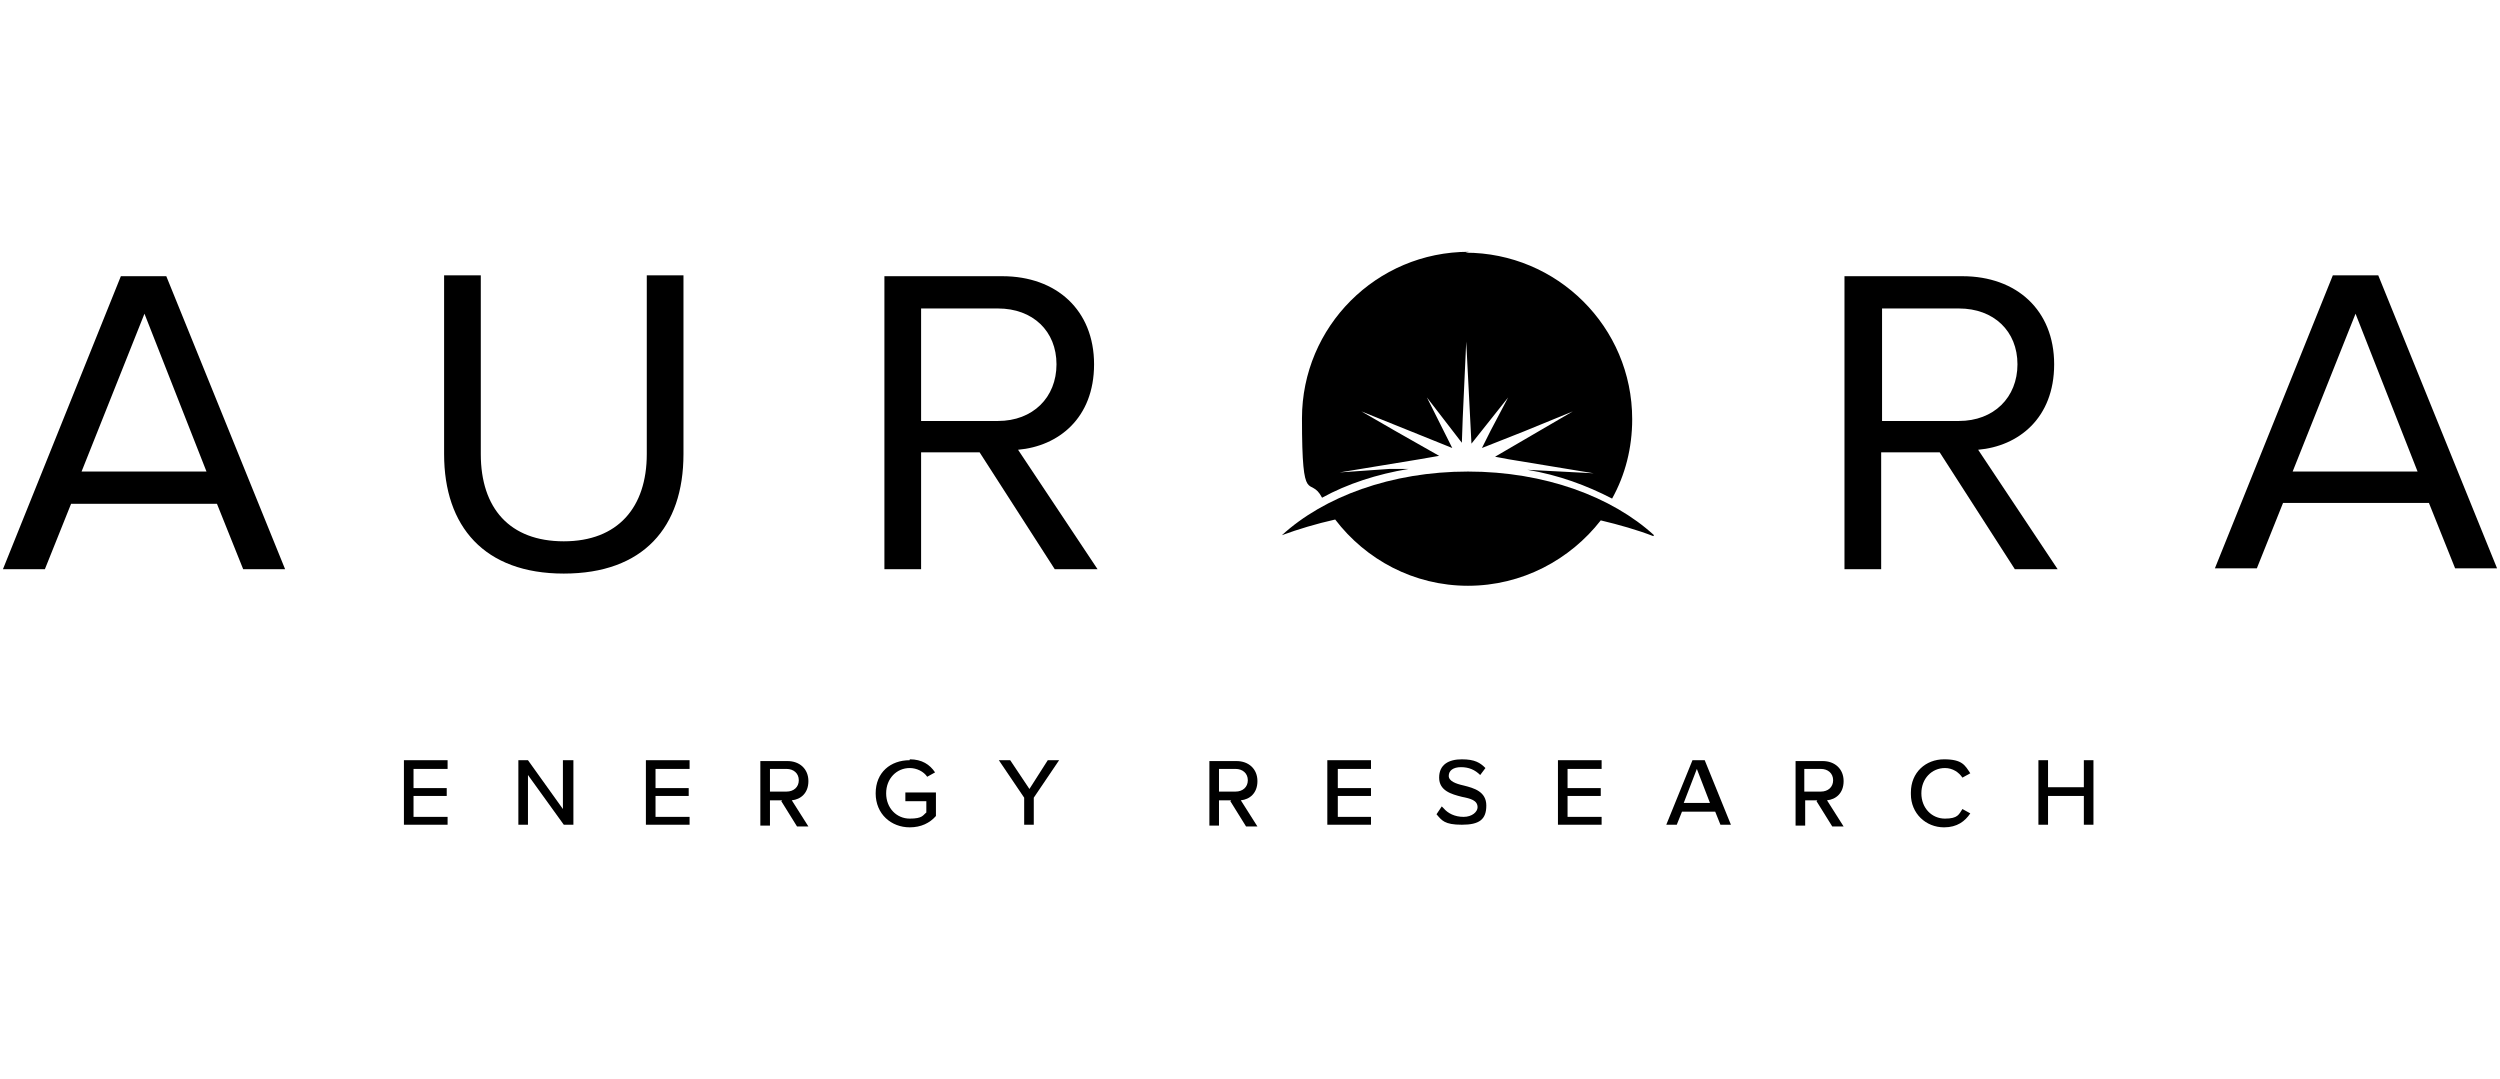 <svg width="139" height="60" viewBox="0 0 139 60" fill="none" xmlns="http://www.w3.org/2000/svg">
<path d="M8.032 17.442L4.535 26.218H11.481L8.032 17.442ZM13.521 31.648L12.063 28.012H3.952L2.495 31.648H0.163L6.72 15.357H9.246L15.852 31.648H13.521Z" fill="black"/>
<path d="M24.692 25.297V15.309H26.732V25.248C26.732 28.254 28.335 30.097 31.347 30.097C34.358 30.097 35.961 28.206 35.961 25.248V15.309H38.001V25.248C38.001 29.321 35.767 31.891 31.347 31.891C26.927 31.891 24.692 29.273 24.692 25.248" fill="black"/>
<path d="M58.741 20.255C58.741 18.412 57.43 17.151 55.487 17.151H51.213V23.406H55.487C57.43 23.406 58.741 22.097 58.741 20.255ZM58.644 31.648L54.467 25.151H51.213V31.648H49.173V15.357H55.73C58.741 15.357 60.83 17.248 60.83 20.255C60.83 23.261 58.839 24.812 56.604 25.006L61.024 31.648H58.644Z" fill="black"/>
<path d="M112.171 20.255C112.171 18.412 110.859 17.151 108.916 17.151H104.642V23.406H108.916C110.859 23.406 112.171 22.097 112.171 20.255ZM112.025 31.648L107.848 25.151H104.593V31.648H102.553V15.357H109.111C112.122 15.357 114.211 17.248 114.211 20.255C114.211 23.261 112.219 24.812 109.985 25.006L114.405 31.648H112.025Z" fill="black"/>
<path d="M130.968 17.442L134.417 26.218H127.471L130.968 17.442ZM129.705 15.309L123.148 31.6H125.48L126.937 27.963H135.048L136.505 31.6H138.837L132.231 15.309H129.705Z" fill="black"/>
<path d="M22.458 42.267H24.886V42.752H22.992V43.818H24.838V44.255H22.992V45.418H24.886V45.855H22.458V42.267Z" fill="black"/>
<path d="M29.355 43.091V45.855H28.821V42.267H29.355L31.298 44.982V42.267H31.881V45.855H31.347L29.355 43.091Z" fill="black"/>
<path d="M35.912 42.267H38.341V42.752H36.447V43.818H38.292V44.255H36.447V45.418H38.341V45.855H35.912V42.267Z" fill="black"/>
<path d="M43.733 42.752H42.81V44.012H43.733C44.121 44.012 44.413 43.77 44.413 43.382C44.413 42.994 44.121 42.752 43.733 42.752ZM43.49 44.497H42.81V45.903H42.275V42.315H43.781C44.461 42.315 44.947 42.752 44.947 43.43C44.947 44.109 44.51 44.449 44.024 44.497L44.947 45.952H44.315L43.441 44.545L43.49 44.497Z" fill="black"/>
<path d="M50.581 42.218C51.261 42.218 51.699 42.509 51.99 42.945L51.553 43.188C51.358 42.897 50.97 42.703 50.581 42.703C49.853 42.703 49.27 43.285 49.27 44.109C49.27 44.933 49.853 45.515 50.581 45.515C51.31 45.515 51.31 45.321 51.504 45.176V44.545H50.338V44.061H52.038V45.37C51.698 45.758 51.213 46 50.581 46C49.561 46 48.687 45.273 48.687 44.109C48.687 42.945 49.513 42.267 50.581 42.267" fill="black"/>
<path d="M56.944 44.351L55.535 42.267H56.167L57.236 43.867L58.256 42.267H58.887L57.478 44.351V45.855H56.944V44.351Z" fill="black"/>
<path d="M68.699 42.752H67.776V44.012H68.699C69.087 44.012 69.379 43.77 69.379 43.382C69.379 42.994 69.087 42.752 68.699 42.752ZM68.456 44.497H67.776V45.903H67.242V42.315H68.747C69.427 42.315 69.913 42.752 69.913 43.43C69.913 44.109 69.476 44.449 68.99 44.497L69.913 45.952H69.281L68.407 44.545L68.456 44.497Z" fill="black"/>
<path d="M73.799 42.267H76.227V42.752H74.382V43.818H76.227V44.255H74.382V45.418H76.227V45.855H73.799V42.267Z" fill="black"/>
<path d="M80.259 44.933C80.502 45.224 80.89 45.418 81.376 45.418C81.862 45.418 82.153 45.127 82.153 44.885C82.153 44.497 81.765 44.4 81.279 44.303C80.696 44.157 80.016 43.964 80.016 43.236C80.016 42.509 80.55 42.218 81.279 42.218C82.007 42.218 82.299 42.412 82.59 42.703L82.299 43.091C82.007 42.8 81.667 42.654 81.23 42.654C80.793 42.654 80.55 42.848 80.55 43.139C80.55 43.43 80.939 43.576 81.376 43.673C81.959 43.818 82.639 44.012 82.639 44.788C82.639 45.564 82.25 45.855 81.279 45.855C80.307 45.855 80.162 45.612 79.87 45.273L80.162 44.836L80.259 44.933Z" fill="black"/>
<path d="M86.622 42.267H89.05V42.752H87.156V43.818H89.002V44.255H87.156V45.418H89.05V45.855H86.622V42.267Z" fill="black"/>
<path d="M93.616 44.642H95.073L94.345 42.752L93.616 44.642ZM95.268 45.127H93.519L93.228 45.855H92.645L94.102 42.267H94.782L96.239 45.855H95.656L95.365 45.127H95.268Z" fill="black"/>
<path d="M101.242 42.752H100.319V44.012H101.242C101.631 44.012 101.922 43.77 101.922 43.382C101.922 42.994 101.631 42.752 101.242 42.752ZM101.048 44.497H100.368V45.903H99.834V42.315H101.339C102.019 42.315 102.505 42.752 102.505 43.43C102.505 44.109 102.068 44.449 101.582 44.497L102.505 45.952H101.874L100.999 44.545L101.048 44.497Z" fill="black"/>
<path d="M106.245 44.061C106.245 42.945 107.071 42.218 108.091 42.218C109.111 42.218 109.256 42.557 109.548 42.994L109.111 43.236C108.916 42.945 108.576 42.703 108.139 42.703C107.411 42.703 106.828 43.285 106.828 44.109C106.828 44.933 107.411 45.515 108.139 45.515C108.868 45.515 108.916 45.273 109.111 44.982L109.548 45.224C109.256 45.66 108.819 46 108.091 46C107.071 46 106.245 45.224 106.245 44.157" fill="black"/>
<path d="M115.862 44.255H113.871V45.855H113.336V42.267H113.871V43.77H115.862V42.267H116.396V45.855H115.862V44.255Z" fill="black"/>
<path d="M81.667 14C76.519 14 72.39 18.17 72.39 23.261C72.39 28.352 72.827 26.364 73.507 27.673C74.916 26.897 76.567 26.364 78.316 26.073H77.247L74.479 26.267L78.899 25.539L80.016 25.345L77.539 23.939L75.693 22.873L80.745 24.909L79.336 22.097L81.279 24.618C81.279 24.667 81.327 23.261 81.327 23.261L81.522 18.994L81.813 24.667L83.853 22.097L82.882 23.939L82.396 24.909L84.727 23.988L87.448 22.873L83.125 25.394L83.902 25.539L88.613 26.315L84.922 26.121C86.67 26.412 88.225 26.994 89.633 27.721C90.362 26.412 90.75 24.909 90.75 23.309C90.75 18.17 86.573 14.049 81.473 14.049L81.667 14Z" fill="black"/>
<path d="M91.965 29.757C89.633 27.624 85.893 26.218 81.619 26.218C77.344 26.218 73.604 27.624 71.273 29.757C72.196 29.418 73.167 29.127 74.236 28.885C75.936 31.115 78.607 32.569 81.619 32.569C84.63 32.569 87.302 31.115 89.002 28.933C90.022 29.176 91.042 29.466 91.916 29.806" fill="black"/>
</svg>
